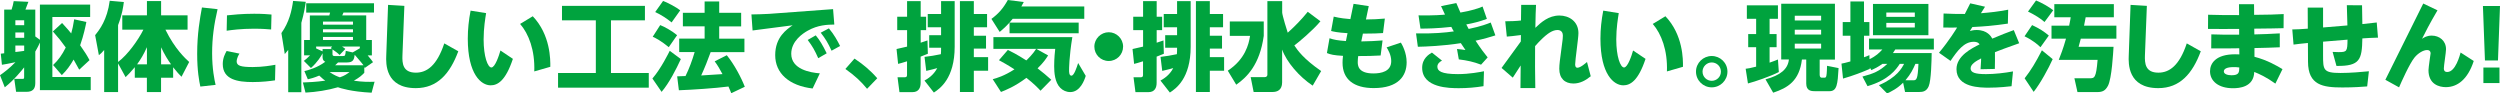 <?xml version="1.0" encoding="UTF-8"?><svg xmlns="http://www.w3.org/2000/svg" viewBox="0 0 481.68 18"><defs><style>.d{fill:#00a33e;}</style></defs><g id="a"/><g id="b"><g id="c"><g><path class="d" d="M0,14.49c.91-.63,1.76-1.28,2.98-2.51-1.39,.3-1.83,.37-2.61,.5l-.22-2.14c.22-.02,.24-.02,.66-.07V1.85h1.42c.19-.55,.31-1.05,.41-1.63l2.83,.13c-.11,.33-.48,1.27-.57,1.5h1.9V7.02l.89,.65V.89h9.68V3.27h-7.28V14.84h7.39v2.53H7.69V8.19c-.31,.74-.68,1.37-.89,1.74v6.08c0,1.18-.57,1.68-1.68,1.68H3.1l-.35-2.49h1.53c.28,0,.37,0,.37-.35v-1.87c-.43,.55-1.92,2.42-3.73,3.84l-.92-2.33ZM2.96,3.9v.96h1.7v-.96h-1.7Zm0,2.35v1.03h1.7v-1.03h-1.7Zm0,3.77c.55-.06,.85-.09,1.7-.22v-1.03h-1.7v1.26Zm12.31,3.42c-.37-.7-.54-1-1.09-1.96-.7,1.2-1.27,2.01-2.27,2.99l-1.68-1.94c1.03-.98,1.72-1.94,2.44-3.38-.89-1.22-1.31-1.77-2.48-3.09l1.77-1.63c.83,.87,1.53,1.74,1.76,2.01,.24-.87,.39-1.5,.57-2.72l2.35,.52c-.17,.83-.48,2.44-1.2,4.49,.89,1.27,1.27,1.85,1.81,2.86l-1.98,1.83Z"/><path class="d" d="M22.75,12.2v5.54h-2.68V9.63c-.43,.5-.59,.67-1.02,1l-.72-3.86c.83-1.02,2.33-2.94,2.81-6.62l2.72,.24c-.11,.87-.3,2.35-1.11,4.45v7.1c1.85-1.39,3.86-4.18,4.88-6.23h-4.07V2.96h4.75V.2h2.73V2.96h5.1v2.75h-4.27c1.83,3.73,3.83,5.54,4.58,6.23l-1.48,2.85c-.41-.41-.89-.91-1.61-1.83v2.01h-2.33v2.77h-2.73v-2.77h-2.33v-2.03c-.76,.92-1.26,1.42-1.77,1.92l-1.46-2.66Zm5.56,.2v-3.31c-.66,1.46-1.16,2.27-1.9,3.31h1.9Zm2.73,0h1.92c-.54-.72-1.29-1.92-1.92-3.29v3.29Z"/><path class="d" d="M41.92,1.77c-.68,2.92-1.05,5.51-1.05,8.5s.46,5.21,.67,6.08l-2.94,.33c-.22-1.03-.61-2.99-.61-6.32,0-3.82,.52-6.76,.92-8.92l3.01,.33Zm11.07,13.71c-.89,.13-2.4,.33-4.29,.33-2.9,0-5.78-.46-5.78-3.47,0-1.18,.46-2.01,.74-2.51l2.48,.5c-.54,.83-.54,1.42-.54,1.5,0,.83,.76,1.09,3.1,1.09,1.9,0,3.57-.3,4.36-.44l-.07,3.01ZM43.71,2.96c1.05-.11,2.88-.31,5.27-.31,1.61,0,2.68,.09,3.33,.15l-.07,2.88c-.48-.04-1.63-.15-3.29-.15-2.49,0-4.42,.26-5.28,.39l.06-2.96Z"/><path class="d" d="M55.53,9.61c-.2,.26-.35,.44-.66,.81l-.65-4.05c1.5-2.09,2-4.34,2.25-6.19l2.44,.17c-.11,.79-.31,2.16-.85,4.05v13.36h-2.53V9.61Zm2.85,6.28c.96-.04,2.51-.09,4.29-.35-.17-.11-.54-.37-1.16-.98-.96,.41-1.64,.59-2.2,.72l-.67-1.59c.85-.2,2.48-.63,4.03-1.79-.52-.24-.52-.72-.52-1.02v-.61c-.22,.46-.98,1.72-2.24,2.83l-1.37-1.37c.33-.26,.68-.52,1.2-1.07h-1.15v-2.96h1.11V2.98h3.75l.15-.55h-4.6V.63h13.06v1.79h-5.88l-.24,.55h4.62V7.71h1.09v2.96h-.81c.65,.76,.83,1.02,1.03,1.31l-1.59,1.11c-.06-.13-.07-.18-.09-.22v1.16c-.52,.52-.83,.83-2.01,1.52,1.64,.24,2.88,.24,3.99,.2l-.57,2.11c-4.01-.2-6.02-.89-6.49-1.05-2.03,.59-4.14,.91-6.25,1.03l-.5-1.94Zm5.62-6.93h-3.09v.37l1.24,.57v-.44h1.83c-.07-.06-.11-.07-.26-.18l.28-.31Zm-1.77-4.8v.59h5.78v-.59h-5.78Zm0,1.48v.59h5.78v-.59h-5.78Zm0,1.48v.59h5.78v-.59h-5.78Zm1.26,6.76c.85,.59,1.55,.87,2,1.02,.96-.33,1.39-.67,1.87-1.02h-3.86Zm5.84-4.58v-.33h-3.42c.39,.26,.46,.31,.63,.46l-1.11,1.16c-.43-.43-.74-.63-1.37-1.07v.89c0,.28,.09,.39,.44,.39h1.55c.46,0,.48-.09,.57-1l1.33,.3,1.37-.79Zm-4.19,2.73c-.3,.3-.41,.41-.57,.55h5.47c-.26-.33-.31-.43-1.7-2.03-.11,.89-.28,1.48-1.46,1.48h-1.74Z"/><path class="d" d="M77.91,1.13l-.37,9.53c-.06,1.52,.04,3.34,2.59,3.34,2.11,0,4.05-1.35,5.47-5.64l2.7,1.52c-1.59,4.29-4.01,7.1-8.19,7.1-5.91,0-5.75-4.8-5.69-6.25l.35-9.79,3.14,.19Z"/><path class="d" d="M93.66,2.53c-.15,.94-.48,2.86-.48,5.06,0,3.31,.79,5.41,1.5,5.41s1.48-2.33,1.74-3.27l2.4,1.61c-1.42,4.27-2.96,5.1-4.29,5.1-1.79,0-4.4-2.07-4.4-8.98,0-1.87,.19-3.58,.54-5.41l2.99,.48Zm9.28,11.23c.15-4.07-1.07-7.24-2.73-9.15l2.44-1.48c3.42,3.6,3.4,8.37,3.38,9.74l-3.09,.89Z"/><path class="d" d="M108.28,1.13h15.98V3.92h-6.54V14.06h7.28v2.83h-17.48v-2.83h7.28V3.92h-6.52V1.13Z"/><path class="d" d="M131.18,11.38c-.89,1.94-2.25,4.62-3.71,6.32l-1.77-2.57c1.7-1.96,3.18-5.03,3.34-5.34l2.14,1.59Zm-3.97-6.54c.81,.3,2.33,1.16,3.25,1.94l-1.61,2.31c-1.5-1.24-2.49-1.74-3.09-2.01l1.44-2.24Zm.54-4.66c.68,.22,2.62,1.24,3.31,1.81l-1.66,2.33c-.96-.78-1.94-1.42-3.16-2l1.52-2.14Zm9.18,9.85c-.55,1.53-1.15,3.03-1.83,4.51,.28,0,3.6-.22,4.1-.26-.42-.81-.94-1.72-1.5-2.46l2.33-1.18c1.44,1.76,2.79,4.32,3.47,6.08l-2.61,1.24c-.15-.37-.2-.55-.54-1.29-2.48,.33-7.02,.63-9.55,.72l-.33-2.68c.46-.02,1.44-.06,1.61-.06,.7-1.42,1.28-2.98,1.76-4.62h-2.98v-2.59h4.9v-2.37h-4.19V2.46h4.19V.28h2.81V2.46h4.23v2.62h-4.23v2.37h4.86v2.59h-6.5Z"/><path class="d" d="M160.51,1.77l.24,2.96c-1.33,.02-3.16,.07-5.12,1.18-.94,.52-3.18,2-3.18,4.45,0,3.01,3.7,3.64,5.51,3.77l-1.39,2.92c-4.55-.54-7.21-2.94-7.21-6.43s2.24-4.97,3.36-5.75l-7.72,1-.22-3.09c.81-.02,2.48-.04,3.38-.11l12.34-.91Zm-3.34,5.04c.76,.91,1.35,1.9,2.11,3.46l-1.63,.94c-.63-1.44-1.13-2.33-2.03-3.51l1.55-.89Zm2.53-1.35c1.02,1.2,1.7,2.48,2.16,3.4l-1.64,.91c-.7-1.5-1.15-2.27-2.09-3.47l1.57-.83Z"/><path class="d" d="M164.64,11.29c1.68,1.13,3.05,2.25,4.38,3.79l-1.96,2.03c-1.18-1.44-2.4-2.57-4.18-3.82l1.76-2Z"/><path class="d" d="M172.76,9.44c.54-.11,1.13-.24,2.01-.46v-3.18h-1.9V3.22h1.9V.22h2.62V3.22h1.05v2.59h-1.05v2.42c.44-.15,.72-.24,1.31-.44l.07,2.57c-.41,.17-.57,.24-1.39,.55v5.08c0,.92-.39,1.76-1.55,1.76h-2.53l-.37-2.86h1.29c.26,0,.54,0,.54-.46v-2.62c-1,.31-1.24,.39-1.72,.5l-.3-2.85Zm5.36,1.52c1.05-.11,2.11-.3,3.16-.52,.04-.48,.04-.7,.04-1.24h-2.29v-2.42h2.29v-1.53h-2.57V2.7h2.57V.22h2.62V8.98c0,6.17-2.88,8.11-4.01,8.85l-1.81-2.31c.59-.33,1.72-.98,2.46-2.4-.2,.06-1.16,.33-2.12,.54l-.33-2.7ZM184.95,.22h2.68V2.7h2.55v2.55h-2.55v1.63h2.35v2.49h-2.35v1.64h2.75v2.62h-2.75v4.1h-2.68V.22Z"/><path class="d" d="M195.12,3.62c-1.02,1.29-1.9,2.01-2.51,2.53l-1.59-2.51c1.39-1.03,2.25-2.01,3.16-3.64l3.07,.39c-.15,.28-.26,.48-.46,.85h12.12V3.62h-13.79Zm-.91,6.01c.57,.28,1.7,.83,3.53,2.01,.28-.26,1.24-1.18,1.9-2.22h-8.24v-2.27h15.21c-.63,3.82-.63,6.19-.63,6.38,0,.35,0,1.05,.46,1.05,.5,0,1-1.53,1.29-2.44l1.46,2.48c-.24,.81-1.07,3.12-2.98,3.12-.78,0-1.44-.33-1.92-.81-1.07-1.07-1.18-3.01-1.18-4.18,0-1.52,.15-2.88,.2-3.33h-3.64l2.27,1.26c-.3,.48-.79,1.29-2.03,2.49,1,.76,1.77,1.42,2.64,2.2l-2.07,2.11c-.44-.48-1.33-1.4-2.72-2.48-2.24,1.68-4.01,2.37-4.9,2.72l-1.59-2.46c.76-.2,2.22-.63,4.19-1.9-1.46-.94-2.4-1.44-2.99-1.76l1.72-1.98Zm13.62-5.27v2.05h-13.32v-2.05h13.32Z"/><path class="d" d="M216.39,8.98c0,1.52-1.22,2.77-2.77,2.77s-2.77-1.24-2.77-2.77,1.28-2.77,2.77-2.77,2.77,1.22,2.77,2.77Z"/><path class="d" d="M218.23,9.44c.54-.11,1.13-.24,2.01-.46v-3.18h-1.9V3.22h1.9V.22h2.62V3.22h1.05v2.59h-1.05v2.42c.44-.15,.72-.24,1.31-.44l.07,2.57c-.41,.17-.57,.24-1.39,.55v5.08c0,.92-.39,1.76-1.55,1.76h-2.53l-.37-2.86h1.29c.26,0,.54,0,.54-.46v-2.62c-1,.31-1.24,.39-1.72,.5l-.3-2.85Zm5.36,1.52c1.05-.11,2.11-.3,3.16-.52,.04-.48,.04-.7,.04-1.24h-2.29v-2.42h2.29v-1.53h-2.57V2.7h2.57V.22h2.62V8.98c0,6.17-2.88,8.11-4.01,8.85l-1.81-2.31c.59-.33,1.72-.98,2.46-2.4-.2,.06-1.16,.33-2.12,.54l-.33-2.7ZM230.42,.22h2.68V2.7h2.55v2.55h-2.55v1.63h2.35v2.49h-2.35v1.64h2.75v2.62h-2.75v4.1h-2.68V.22Z"/><path class="d" d="M236.95,4.14h6.54v2.77c-.78,5.62-3.29,8-5.3,9.41l-1.63-2.7c3.34-2.2,4.05-5.08,4.29-6.71h-3.9v-2.77Zm10.09-1.74c0,.5,1.02,3.79,1.07,3.9,1.39-1.24,2.68-2.57,3.86-4.03l2.44,1.83c-1.42,1.72-4.18,4.03-5.03,4.66,.65,.96,1.74,2.55,5.17,4.93l-1.63,2.81c-2.61-1.72-5.03-4.56-5.89-6.95v6.32c0,1.5-.98,1.85-1.79,1.85h-3.7l-.57-2.86h2.7c.26,0,.52-.13,.52-.46V.22h2.85V2.4Z"/><path class="d" d="M260.8,.74l2.92,.44-.54,2.57c1.22,0,2.42-.07,3.64-.17l-.35,2.79c-.89,.06-1.96,.11-3.88,.11l-.31,1.5c1.85-.04,2.57-.07,4.1-.19l-.37,2.9c-1.44,.09-2.73,.11-4.32,.11-.04,.3-.09,.65-.09,1.13,0,.61,0,2.22,3.01,2.22,1.52,0,3.44-.37,3.44-2.38,0-1.18-.61-2.2-.89-2.64l2.75-.92c.28,.46,1.11,1.96,1.11,3.79,0,2.62-1.59,4.97-6.34,4.97-3.84,0-6.01-1.68-6.01-4.88,0-.46,.02-.68,.09-1.33-1.79-.11-2.37-.24-3.1-.54l.5-2.85c.89,.3,1.57,.42,3.16,.54l.31-1.52c-1.94-.11-2.72-.31-3.16-.42l.5-2.77c1.24,.31,2.44,.42,3.21,.48l.61-2.94Z"/><path class="d" d="M288.11,6.82c-1.05,.33-2.09,.65-3.81,1.02,1.03,1.59,1.76,2.51,2.33,3.22l-1.27,1.4c-1.46-.55-2.62-.81-4.29-1.02l-.35-2c.54,.04,1.03,.11,1.63,.2-.44-.65-.57-.83-.89-1.33-3.34,.54-6.78,.67-8.28,.7l-.35-2.57c3.31,.06,5.64-.15,7.28-.39-.18-.3-.28-.46-.48-.87-2.81,.31-4.71,.33-5.95,.33l-.37-2.55c2.99,.06,4.8-.11,5.1-.15-.22-.48-.28-.59-.76-1.63l2.94-.59c.18,.42,.18,.44,.79,1.83,2.38-.42,3.38-.79,4.27-1.16l.83,2.38c-1.35,.5-2.55,.81-3.97,1.07,.22,.42,.3,.57,.46,.87,2.48-.52,3.66-1,4.25-1.24l.89,2.46Zm-2.27,9.78c-1.59,.26-3.14,.39-4.75,.39-1.77,0-7.08-.02-7.08-3.94,0-1.81,1.35-2.61,1.88-2.92l1.94,1.55c-.48,.24-.89,.63-.89,1.16,0,.81,.67,1.44,3.97,1.44,2.24,0,4.29-.41,5.01-.55l-.09,2.86Z"/><path class="d" d="M290.02,4.1c.87,0,2.16-.04,3.03-.15l.04-3.01h2.86c-.06,1.16-.09,1.96-.13,4.42,1.09-1.05,2.55-2.37,4.64-2.37,1.81,0,3.66,1.09,3.66,3.4,0,.96-.63,5.14-.63,6.01,0,.11,0,.65,.43,.65,.61,0,1.64-.92,1.85-1.11l.72,2.75c-.98,.81-2.07,1.4-3.34,1.4-1.64,0-2.72-.98-2.72-2.83,0-.85,.15-1.9,.41-3.84,.28-2.07,.28-2.12,.28-2.57,0-1.07-.92-1.07-1.02-1.07-.94,0-1.92,.61-3.31,2.01-.13,.13-.55,.55-1.02,1.09-.02,3.79-.02,4.19,.04,8.09h-2.86l.04-4.36c-.39,.57-.74,1.13-1.52,2.35l-2.16-1.87c.41-.55,2-2.73,3.71-5.1l.02-1.24c-1.24,.18-2.24,.26-2.72,.3l-.3-2.96Z"/><path class="d" d="M311.89,2.53c-.15,.94-.48,2.86-.48,5.06,0,3.31,.79,5.41,1.5,5.41s1.48-2.33,1.74-3.27l2.4,1.61c-1.42,4.27-2.96,5.1-4.29,5.1-1.79,0-4.4-2.07-4.4-8.98,0-1.87,.19-3.58,.54-5.41l2.99,.48Zm9.28,11.23c.15-4.07-1.07-7.24-2.73-9.15l2.44-1.48c3.42,3.6,3.4,8.37,3.38,9.74l-3.09,.89Z"/><path class="d" d="M332.83,13.8c0,1.68-1.37,3.03-3.03,3.03s-3.03-1.35-3.03-3.03,1.39-3.01,3.03-3.01,3.03,1.31,3.03,3.01Zm-4.8,0c0,1.02,.83,1.77,1.77,1.77s1.77-.74,1.77-1.77-.83-1.77-1.77-1.77-1.77,.78-1.77,1.77Z"/><path class="d" d="M336.33,13.25c.5-.06,.89-.11,2.03-.41v-3.75h-1.53v-2.53h1.53V3.62h-1.79V1.03h5.99V3.62h-1.61v2.94h1.35v2.53h-1.35v2.98c.7-.24,1.13-.41,1.61-.61l.17,2.42c-1.63,.83-4.53,1.83-5.95,2.2l-.44-2.83Zm6.86-12.53h10.35V11.48h-2.94v2.92c0,.06,0,.57,.41,.57h.57c.2,0,.28-.22,.31-.37,.09-.33,.13-1.72,.13-1.92l2.22,.44c-.18,3.12-.3,4.45-1.76,4.45h-2.77c-.61,0-1.7,0-1.7-1.46v-4.64h-.83c-.5,4.1-2.7,5.45-5.54,6.39l-1.48-2.57c2.86-.78,4.32-1.96,4.51-3.83h-1.48V.72Zm2.61,2.31v.91h5.08v-.91h-5.08Zm0,2.7v.92h5.08v-.92h-5.08Zm0,2.68v.94h5.08v-.94h-5.08Z"/><path class="d" d="M362.68,12.31c-.85,.61-1.5,.92-2.11,1.2l-.31-.48v.24c-1.52,.66-3.16,1.29-5.16,1.87l-.3-2.88c.52-.09,.63-.13,1.72-.42V6.89h-1.48v-2.64h1.48V.28h2.62v3.97h1.04v2.64h-1.04v4.14c.35-.11,.57-.2,1.04-.41l.02,.78c1.26-.59,1.88-1.22,2.48-1.87h-2.57v-2.09h12.49v2.09h-7.43c-.2,.33-.3,.46-.46,.7h7.47c-.02,1.35-.09,5.25-.57,6.38-.43,1.03-1.2,1.11-1.77,1.11h-2.79l-.37-1.79c-1.15,1.15-2.25,1.68-3.09,2.07l-1.57-1.59c3.47-1.48,4.43-3.31,4.84-4.1h-.83c-.68,1.05-2.12,3.1-6.21,4.29l-.98-1.85c2.11-.55,3.31-1.05,4.79-2.44h-.94Zm-1.81-11.55h10.68V6.78h-10.68V.76Zm2.57,1.66v.83h5.49v-.83h-5.49Zm0,1.98v.89h5.49v-.89h-5.49Zm5.19,11.07c.63,0,.87-.17,1-3.16h-.59c-.46,1.03-.85,1.9-1.92,3.16h1.52Z"/><path class="d" d="M382.46,1.29c-.13,.2-.67,1.09-.79,1.26,1.85-.15,3.27-.3,5.25-.68l-.06,2.68c-3.29,.46-4.31,.52-6.84,.66-.13,.18-.22,.35-.48,.76,.3-.07,.68-.19,1.29-.19,2.09,0,2.81,1.26,3.03,1.66,2.12-.89,2.37-.98,4.14-1.64l1.04,2.53c-2.07,.72-4.21,1.53-4.67,1.72,.02,1.27,0,2.14-.02,3.23l-2.75,.06c.09-1.18,.11-2.05,.11-2.09-.96,.5-2.03,1.11-2.03,1.92s.87,1.11,2.96,1.11c1.64,0,3.59-.22,5.21-.52l-.28,2.85c-2.37,.28-3.97,.28-4.36,.28-1.63,0-6.25,0-6.25-3.57,0-2.57,2.97-4.03,4.45-4.77-.09-.15-.33-.5-1.13-.5-1.88,0-3.14,1.72-4.47,3.68l-2.22-1.57c2-2.38,3.38-4.67,3.49-4.86-.85,.02-1.02,.02-2.66,0l.05-2.7c1.24,.06,2.88,.11,4.1,.09,.31-.57,.48-.91,1.04-2.05l2.85,.65Z"/><path class="d" d="M391.54,4.84c1.4,.66,2.22,1.18,3.21,2.01l-1.61,2.25c-.42-.41-1.37-1.29-3.07-2.11l1.46-2.16Zm3.95,6.56c-.79,1.77-2.37,4.67-3.66,6.3l-1.74-2.61c1.22-1.57,2.05-2.92,3.33-5.4l2.07,1.7ZM392.29,.09c1.09,.44,2.4,1.18,3.31,1.88l-1.68,2.27c-.65-.61-1.87-1.39-3.18-2.01l1.55-2.14Zm6.38,4.84c.2-.94,.24-1.24,.3-1.61h-3.16V.79h11.47V3.33h-5.43c-.09,.54-.17,.92-.31,1.61h6.23v2.51h-6.86c-.24,.94-.33,1.22-.42,1.57h6.73c-.07,1.13-.33,6.06-1.07,7.5-.54,1.02-1.13,1.22-2.11,1.22h-3.77l-.59-2.66h2.92c.94,0,1.26,0,1.55-3.55h-7.48c.33-.85,.87-2.2,1.39-4.08h-2.79v-2.51h3.42Z"/><path class="d" d="M413.64,1.13l-.37,9.53c-.05,1.52,.04,3.34,2.59,3.34,2.11,0,4.05-1.35,5.47-5.64l2.7,1.52c-1.59,4.29-4.01,7.1-8.19,7.1-5.91,0-5.75-4.8-5.69-6.25l.35-9.79,3.14,.19Z"/><path class="d" d="M431.39,.81h2.9l.02,2.05c3.34-.04,3.4-.04,5.69-.15l-.02,2.72c-1.88,.04-2.27,.06-5.65,.09l.02,1.11c2.12-.06,2.64-.07,4.9-.2v2.68c-2.16,.09-2.33,.09-4.88,.15v1.68c2.49,.65,4.34,1.74,5.4,2.38l-1.37,2.79c-1.76-1.27-3.12-1.87-4.07-2.25-.09,2.96-2.94,3.14-4.1,3.14-2.81,0-4.42-1.39-4.42-3.27,0-1.52,1.11-3.27,4.82-3.27,.39,0,.65,.02,.83,.02l-.02-1.18c-2.42,.04-2.7,.04-5.4,.02l.02-2.7c2.16,.07,2.49,.07,5.36,.06v-1.11c-2.9,.02-3.29,.02-6,0l.02-2.73c2.62,.07,3.12,.07,5.97,.07l-.02-2.09Zm-1.05,12.12c-1.22,0-1.87,.3-1.87,.83s.76,.74,1.48,.74c1.48,0,1.48-.59,1.5-1.5-.37-.06-.72-.07-1.11-.07Z"/><path class="d" d="M452.16,1l2.94,.02,.06,3.62c.63-.06,2.42-.26,2.77-.31l.24,2.92c-1.26,.04-1.98,.07-3.01,.15-.07,4.1-.46,5.36-4.99,5.3l-.74-2.7c.3,.02,.63,.04,1.13,.04,1.61,0,1.72-.11,1.74-2.4l-4.71,.39v2.61c0,2.79,.02,3.42,3.34,3.42,1.94,0,4.16-.2,5.49-.33l-.33,2.92c-.85,.07-2.61,.2-4.77,.2-3.73,0-6.62-.41-6.63-4.95l-.02-3.62c-1.31,.13-1.87,.19-2.77,.31l-.24-2.92c1.09-.02,1.5-.04,2.99-.15l-.02-4.06h2.96v3.83l4.69-.39-.11-3.88Z"/><path class="d" d="M469.63,2c-1.55,2.64-2.33,4.19-2.97,5.47,.39-.24,.91-.61,1.87-.61,1.44,0,2.75,.96,2.75,2.62,0,.59-.42,3.18-.42,3.71,0,.37,.13,.68,.66,.68,1.61,0,2.44-3.29,2.57-3.75l2.53,1.63c-1.15,3.55-3.16,5.04-5.38,5.04-1.24,0-3.34-.52-3.34-3.27,0-.52,.41-3.22,.41-3.25,0-.07,0-.63-.68-.63-.72,0-1.72,.59-2.42,1.44-.98,1.2-2.59,4.84-2.98,5.75l-2.64-1.46,7.3-14.69,2.75,1.31Z"/><path class="d" d="M481.68,1.15l-.39,10.5h-2.51l-.39-10.5h3.29Zm-3.2,11.86h3.1v2.99h-3.1v-2.99Z"/></g></g></g></svg>